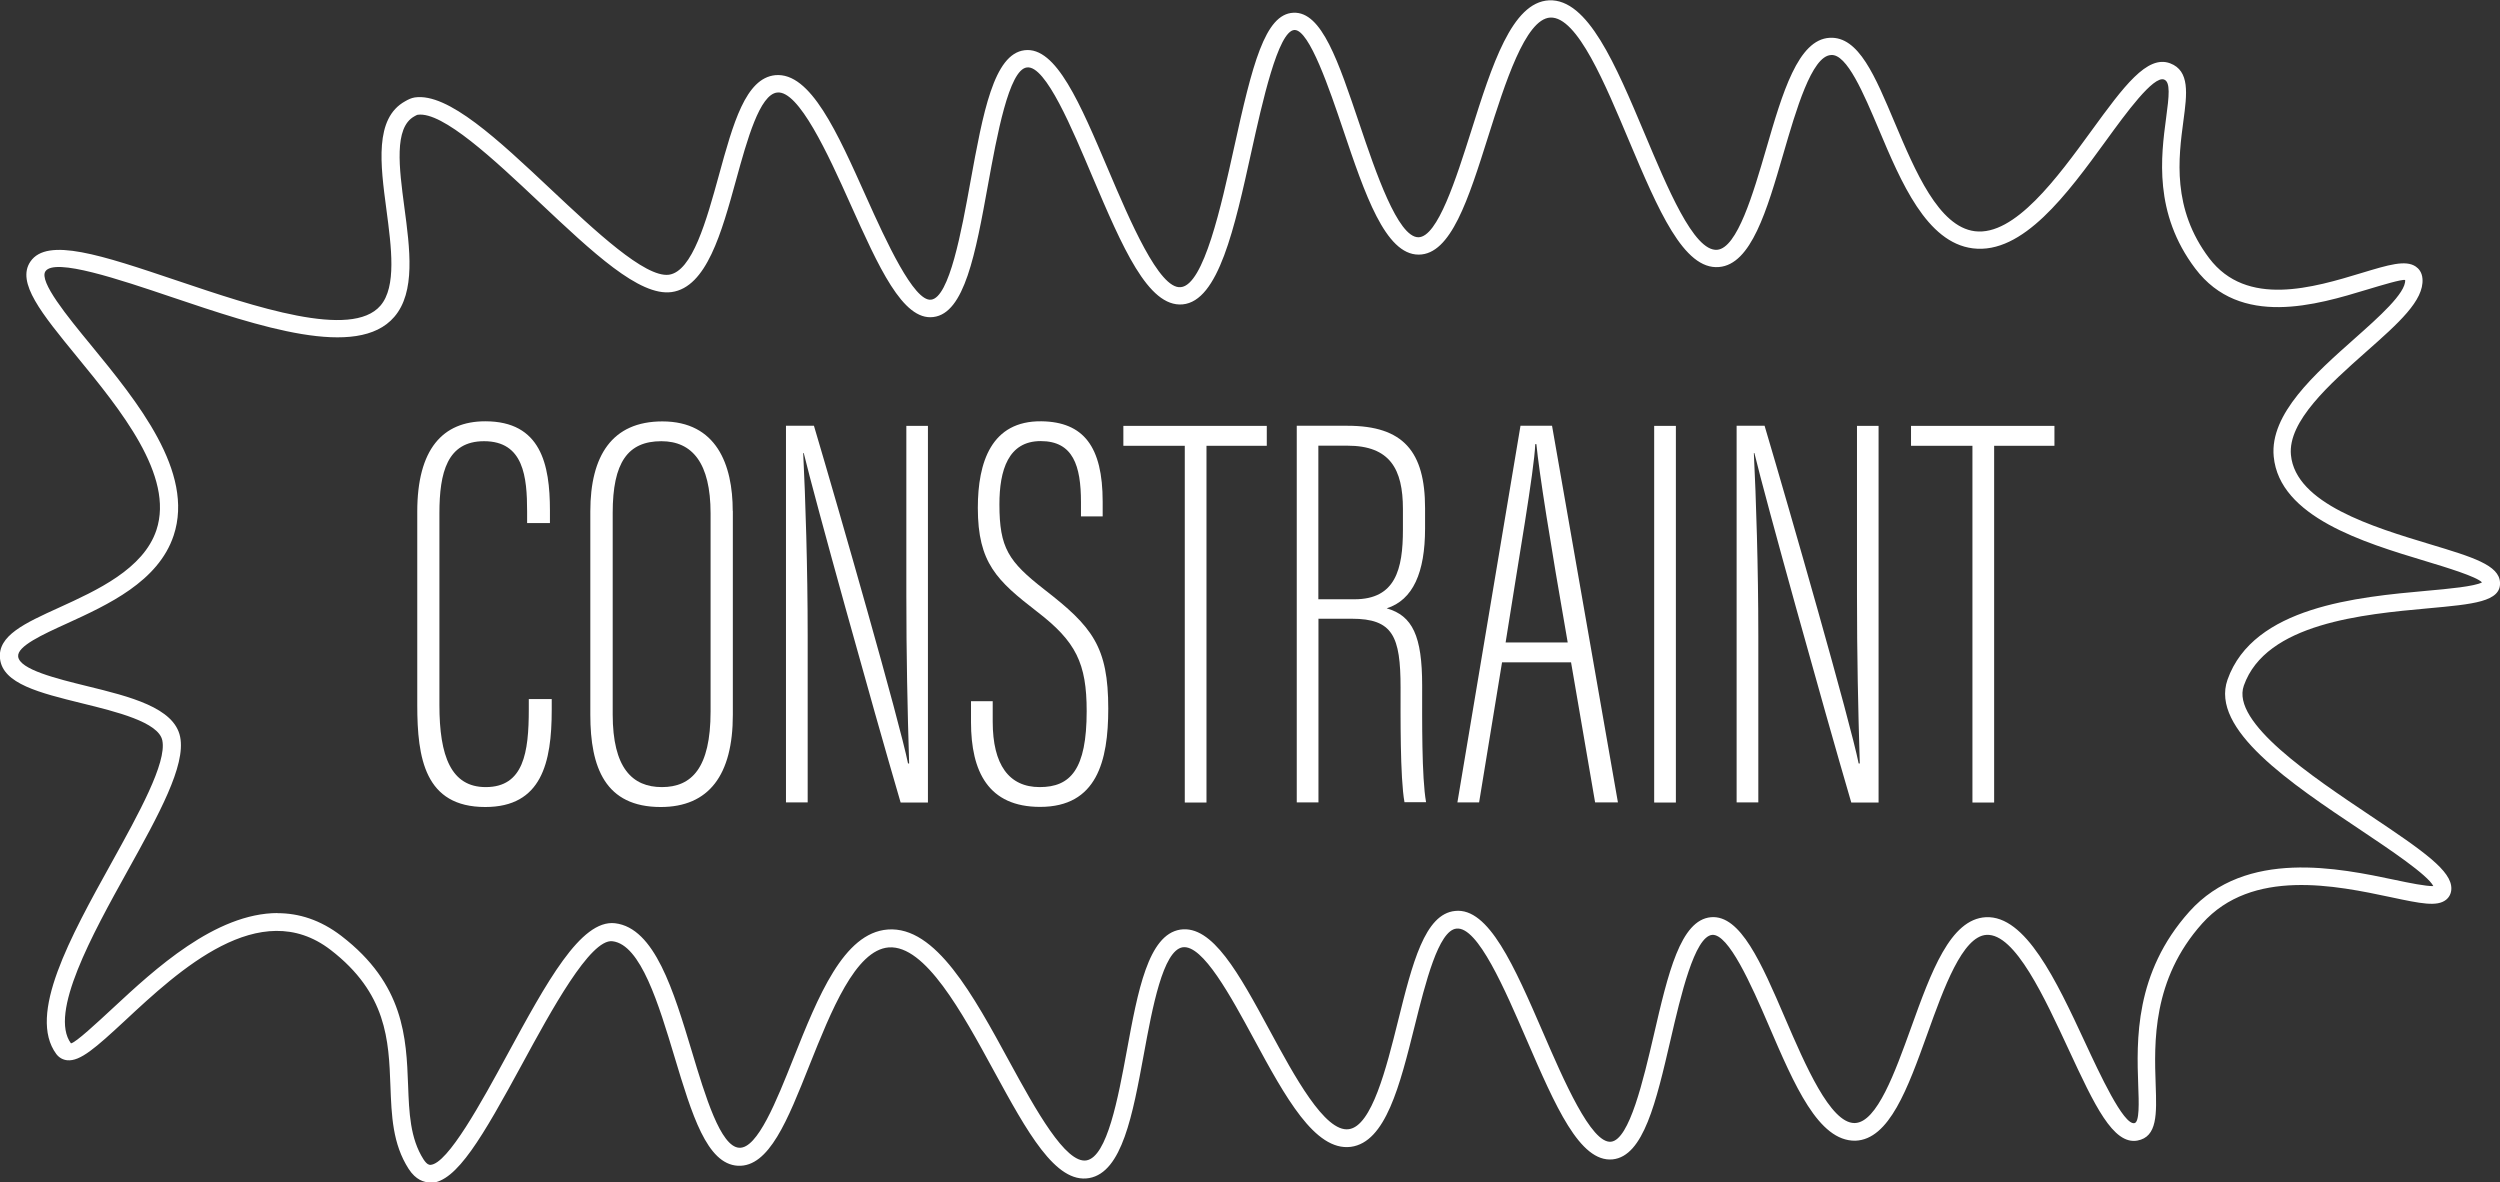 <?xml version="1.0" encoding="UTF-8"?>
<svg id="Layer_2" data-name="Layer 2" xmlns="http://www.w3.org/2000/svg" viewBox="0 0 223.48 105.7">
  <rect x="0" y="0" width="223.48" height="105.7" fill="#333333" stroke="none"/>
  <defs>
    <style>
      .cls-1 {
        fill: #fff;
        stroke-width: 0px;
      }
    </style>
  </defs>
  <g id="Layer_1-2" data-name="Layer 1">
    <g>
      <g>
        <path class="cls-1" d="M49.32,62.49v.97c0,4.72-.9,8.68-5.94,8.68-5.41,0-6.08-4.37-6.08-9.12v-17.28c0-5.59,2.27-8.08,6.08-8.08,4.97,0,5.78,3.84,5.78,7.98v1.12h-2.04v-1.03c0-3.11-.31-6.29-3.85-6.29-3.29,0-3.99,2.79-3.99,6.44v17.15c0,4.58,1.05,7.33,4.14,7.33,3.39,0,3.85-3.09,3.85-6.94v-.93h2.04Z"/>
        <path class="cls-1" d="M65.51,45.66v18.24c0,5.37-2.13,8.24-6.45,8.24-4.95,0-6.29-3.52-6.29-8.24v-18.19c0-4.97,1.94-8.04,6.44-8.04,4.84,0,6.29,3.86,6.29,8ZM54.77,45.84v18.02c0,4.79,1.75,6.5,4.4,6.5s4.35-1.7,4.35-6.75v-17.72c0-4.5-1.64-6.45-4.4-6.45-3,0-4.35,1.9-4.35,6.4Z"/>
        <path class="cls-1" d="M70.26,71.73v-33.67h2.5c2.3,7.75,7.66,26.45,8.41,30.19h.1c-.15-4.92-.25-9.66-.25-15.1v-15.08h1.93v33.67h-2.44c-2.54-8.67-7.71-27.26-8.66-31.24h-.05c.2,4.03.4,10.25.4,16.34v14.89h-1.93Z"/>
        <path class="cls-1" d="M88.74,62.69v1.82c0,3.85,1.45,5.85,4.2,5.85s4.2-1.57,4.2-6.79c0-4.27-.95-6.22-4.43-8.89-3.58-2.77-5.3-4.34-5.3-9.28,0-4.09,1.21-7.79,5.68-7.74,3.78.05,5.48,2.27,5.48,7.18v1.32h-1.94v-1.27c0-3.26-.7-5.46-3.6-5.46s-3.69,2.6-3.69,5.65c0,3.9.8,5.11,4.02,7.62,4.3,3.33,5.71,5.11,5.71,10.65,0,4.69-1.02,8.78-6.09,8.78-4.62,0-6.18-3.14-6.18-7.58v-1.87h1.94Z"/>
        <path class="cls-1" d="M105.91,39.85h-5.49v-1.78h12.82v1.78h-5.39v31.89h-1.94v-31.89Z"/>
        <path class="cls-1" d="M117.86,55.33v16.4h-1.94v-33.67h4.54c4.99,0,6.93,2.31,6.93,7.37v1.8c0,3.96-1.08,6.4-3.43,7.15,2.31.66,3.17,2.47,3.17,6.9,0,2.92-.05,8.22.35,10.43h-1.93c-.4-2.16-.35-7.95-.35-10.23,0-4.63-.7-6.17-4.37-6.17h-2.98ZM117.86,53.57h3.23c3.66,0,4.32-2.69,4.32-6.22v-1.85c0-3.56-1.15-5.66-4.96-5.66h-2.6v13.73Z"/>
        <path class="cls-1" d="M134.27,59.21l-2.05,12.52h-1.94l5.64-33.67h2.82l5.89,33.67h-2.04l-2.15-12.52h-6.18ZM140.14,57.43c-1.6-9.15-2.55-15.18-2.8-17.73h-.1c-.1,2.43-1.5,10.37-2.65,17.73h5.56Z"/>
        <path class="cls-1" d="M149.81,38.07v33.67h-1.94v-33.67h1.94Z"/>
        <path class="cls-1" d="M155.24,71.73v-33.67h2.5c2.3,7.75,7.66,26.45,8.41,30.19h.1c-.15-4.92-.25-9.66-.25-15.1v-15.08h1.93v33.67h-2.44c-2.54-8.67-7.71-27.26-8.66-31.24h-.05c.2,4.03.4,10.25.4,16.34v14.89h-1.93Z"/>
        <path class="cls-1" d="M176.32,39.85h-5.49v-1.78h12.82v1.78h-5.39v31.89h-1.94v-31.89Z"/>
      </g>
      <path class="cls-1" d="M38.45,105.7c-.54,0-1.28-.22-1.92-1.21-1.44-2.24-1.53-4.76-1.63-7.43-.15-4.07-.31-8.27-5.35-12.15-6.34-4.87-13.58,1.86-18.37,6.32-2.66,2.47-4.01,3.65-5.16,3.55-.4-.04-.74-.23-.99-.56-2.59-3.51,1.24-10.42,4.94-17.1,2.43-4.39,4.95-8.94,4.54-10.93-.33-1.64-4.13-2.57-7.18-3.32-3.8-.94-7.09-1.74-7.33-4-.22-2.05,2.21-3.16,5.29-4.56,3.36-1.53,7.53-3.44,8.69-6.92,1.62-4.87-3.23-10.78-7.12-15.53-3.14-3.84-5.42-6.61-4.14-8.48h0c1.5-2.2,6.36-.57,13.07,1.69,6.97,2.35,15.63,5.27,18.22,2.25,1.45-1.69.98-5.2.53-8.6-.53-4-1.09-8.14,1.68-9.67.28-.16.54-.29.86-.34,2.97-.43,7.44,3.77,12.16,8.21,3.95,3.71,8.41,7.91,10.55,7.64,2.1-.29,3.36-4.85,4.47-8.88,1.28-4.66,2.39-8.69,5.04-8.96,3.16-.29,5.55,5.13,8.14,10.9,1.77,3.95,4.26,9.36,5.79,9.17,1.64-.19,2.73-6.18,3.52-10.55,1.12-6.13,2.08-11.42,4.84-11.75,2.82-.35,4.97,4.78,7.49,10.71,1.91,4.49,4.54,10.68,6.47,10.47,2.06-.18,3.62-7.28,4.76-12.45,1.63-7.42,2.76-11.97,5.31-12.08,2.54-.12,4.01,4.34,5.91,9.96,1.44,4.27,3.42,10.11,5.26,10.11h0c1.72-.01,3.38-5.27,4.72-9.49,1.87-5.92,3.64-11.52,6.96-11.69,3.47-.15,5.93,5.71,8.56,11.95,1.98,4.69,4.37,10.53,6.47,10.35,1.8-.15,3.23-5.07,4.38-9.01,1.46-5.03,2.85-9.79,5.68-9.94,2.6-.14,4.06,3.44,5.81,7.58,1.84,4.36,3.93,9.3,7.16,9.71,3.56.45,7.38-4.79,10.45-9.01,2.87-3.94,4.95-6.77,7.01-6,1.78.67,1.51,2.74,1.19,5.13-.44,3.31-1.05,7.85,2.3,12.29,3.36,4.44,9.32,2.63,13.67,1.31,2.35-.71,3.9-1.18,4.8-.56.25.17.56.5.6,1.1.14,1.93-2.14,3.96-5.04,6.52-3.28,2.91-7,6.21-6.72,9.22.41,4.35,7.36,6.45,12.43,7.98,3.85,1.16,6.17,1.87,6.26,3.41.1,1.73-2.36,1.95-6.42,2.32-5.78.53-14.51,1.32-16.48,6.91-1.16,3.29,6.07,8.11,11.34,11.64,4.77,3.19,7.26,4.93,7.21,6.53-.01.4-.18.74-.48.98-.81.63-2.26.33-4.89-.23-4.95-1.05-12.44-2.63-16.9,2.34-4.49,5.01-4.29,10.68-4.16,14.43.09,2.6.16,4.65-1.64,4.98-2.17.38-3.83-3.17-6.12-8.1-2.16-4.64-4.8-10.43-7.36-10.29-2.15.12-3.82,4.75-5.29,8.85-1.75,4.86-3.4,9.45-6.44,9.55-3.3.05-5.44-4.96-7.75-10.33-1.57-3.66-3.59-8.17-5.04-8.07-1.58.14-2.82,5.46-3.72,9.35-1.3,5.6-2.42,10.44-5.19,10.72-2.94.28-5.12-4.79-7.67-10.67-1.96-4.52-4.38-10.17-6.28-9.96-1.61.15-2.78,4.87-3.73,8.67-1.34,5.37-2.6,10.43-5.72,10.84-3.21.4-5.86-4.47-8.66-9.64-2.05-3.78-4.57-8.46-6.37-8.2-1.76.28-2.71,5.42-3.47,9.55-1,5.43-1.94,10.55-4.88,11.08-3.01.54-5.56-4.15-8.52-9.57-2.88-5.29-6.15-11.27-9.4-11.05-2.98.23-5.16,5.7-7.09,10.53-1.95,4.9-3.61,9.13-6.4,8.99-2.78-.15-4.11-4.58-5.66-9.72-1.42-4.71-3.02-10.05-5.55-10.35-1.98-.25-5.5,6.24-8.07,10.97-3.56,6.54-5.86,10.55-8.19,10.64-.02,0-.05,0-.07,0ZM24.8,81.63c1.91,0,3.83.59,5.71,2.03,5.63,4.32,5.81,9.11,5.97,13.34.09,2.45.18,4.76,1.38,6.64.32.49.53.49.61.49,1.55-.06,4.62-5.7,6.86-9.82,3.54-6.51,6.58-12.13,9.65-11.78,3.55.42,5.23,6.04,6.87,11.47,1.2,3.99,2.56,8.51,4.23,8.6,1.63.1,3.34-4.21,4.85-8,2.2-5.51,4.47-11.21,8.43-11.51,4.29-.32,7.64,5.87,10.9,11.86,2.33,4.27,5,9.09,6.86,8.78,1.86-.33,2.83-5.59,3.61-9.81.98-5.33,1.91-10.36,4.77-10.82,2.88-.44,5.25,3.93,8,9.01,2.2,4.06,4.93,9.13,7.07,8.83,2.06-.27,3.36-5.48,4.4-9.66,1.28-5.15,2.39-9.59,5.11-9.85,2.99-.32,5.27,4.9,7.87,10.9,1.81,4.18,4.29,9.92,6.06,9.73,1.65-.17,2.9-5.57,3.82-9.51,1.28-5.54,2.39-10.32,5.12-10.56,2.63-.22,4.49,4.06,6.62,9.02,1.8,4.18,4.04,9.38,6.2,9.38.02,0,.03,0,.05,0,1.97-.07,3.58-4.55,5.01-8.51,1.8-5,3.5-9.72,6.69-9.89,3.54-.17,6.27,5.6,8.87,11.2,1.29,2.77,3.43,7.4,4.41,7.21.46-.08.4-1.83.34-3.37-.14-4-.35-10.05,4.57-15.54,5.07-5.65,13.41-3.88,18.4-2.83,1.26.27,2.77.57,3.41.55-.49-.99-3.91-3.28-6.45-4.98-6.34-4.23-13.51-9.03-11.95-13.47,2.31-6.54,11.64-7.39,17.82-7.95,1.92-.17,4.28-.39,4.93-.75-.5-.52-3.13-1.32-5.08-1.91-5.5-1.66-13.03-3.94-13.54-9.34-.36-3.81,3.68-7.39,7.24-10.55,2.15-1.91,4.59-4.07,4.51-5.23-.3-.08-2.08.46-3.38.85-4.52,1.37-11.36,3.45-15.38-1.87-3.74-4.95-3.06-10.06-2.61-13.45.27-1.99.4-3.23-.18-3.45-.95-.36-3.4,3-5.18,5.45-3.48,4.79-7.45,10.2-11.92,9.64-4.13-.52-6.41-5.91-8.41-10.66-1.33-3.14-2.85-6.76-4.27-6.62-1.72.09-3.12,4.93-4.25,8.81-1.48,5.09-2.88,9.91-5.76,10.14-3.15.27-5.43-5.1-8.05-11.31-2.09-4.95-4.6-11.1-7.03-10.99-2.23.12-4.06,5.93-5.54,10.6-1.79,5.67-3.34,10.57-6.21,10.59h-.02c-2.98,0-4.81-5.43-6.75-11.18-1.2-3.55-3.01-8.9-4.33-8.9h-.02c-1.46.06-2.89,6.55-3.84,10.84-1.52,6.89-2.95,13.4-6.16,13.69-3.09.27-5.39-5.15-8.06-11.42-1.78-4.2-4.18-10-5.86-9.76-1.6.19-2.68,6.13-3.47,10.47-1.12,6.18-2.1,11.51-4.89,11.84-2.74.35-4.9-4.51-7.41-10.09-2.03-4.54-4.63-10.18-6.54-9.98-1.57.16-2.69,4.22-3.68,7.81-1.3,4.72-2.64,9.6-5.77,10.03-2.88.39-7.03-3.52-11.84-8.05-4.04-3.81-8.63-8.11-10.85-7.8-.06,0-.25.11-.32.15-1.82,1.02-1.34,4.61-.88,8.09.5,3.74,1.02,7.61-.9,9.83-3.28,3.83-12.12.85-19.92-1.78-4.65-1.57-10.43-3.52-11.26-2.3h0c-.61.9,1.98,4.06,4.06,6.59,4.14,5.05,9.29,11.34,7.4,17.03-1.37,4.13-5.9,6.2-9.53,7.86-2.2,1-4.47,2.04-4.37,2.96.12,1.16,3.46,1.98,6.14,2.64,3.84.94,7.81,1.92,8.34,4.54.52,2.56-1.9,6.94-4.71,12-3.14,5.66-7.04,12.71-5.05,15.4.43-.07,2.3-1.81,3.81-3.21,3.63-3.37,9.09-8.44,14.69-8.44Z"/>
    </g>
  </g>
</svg>